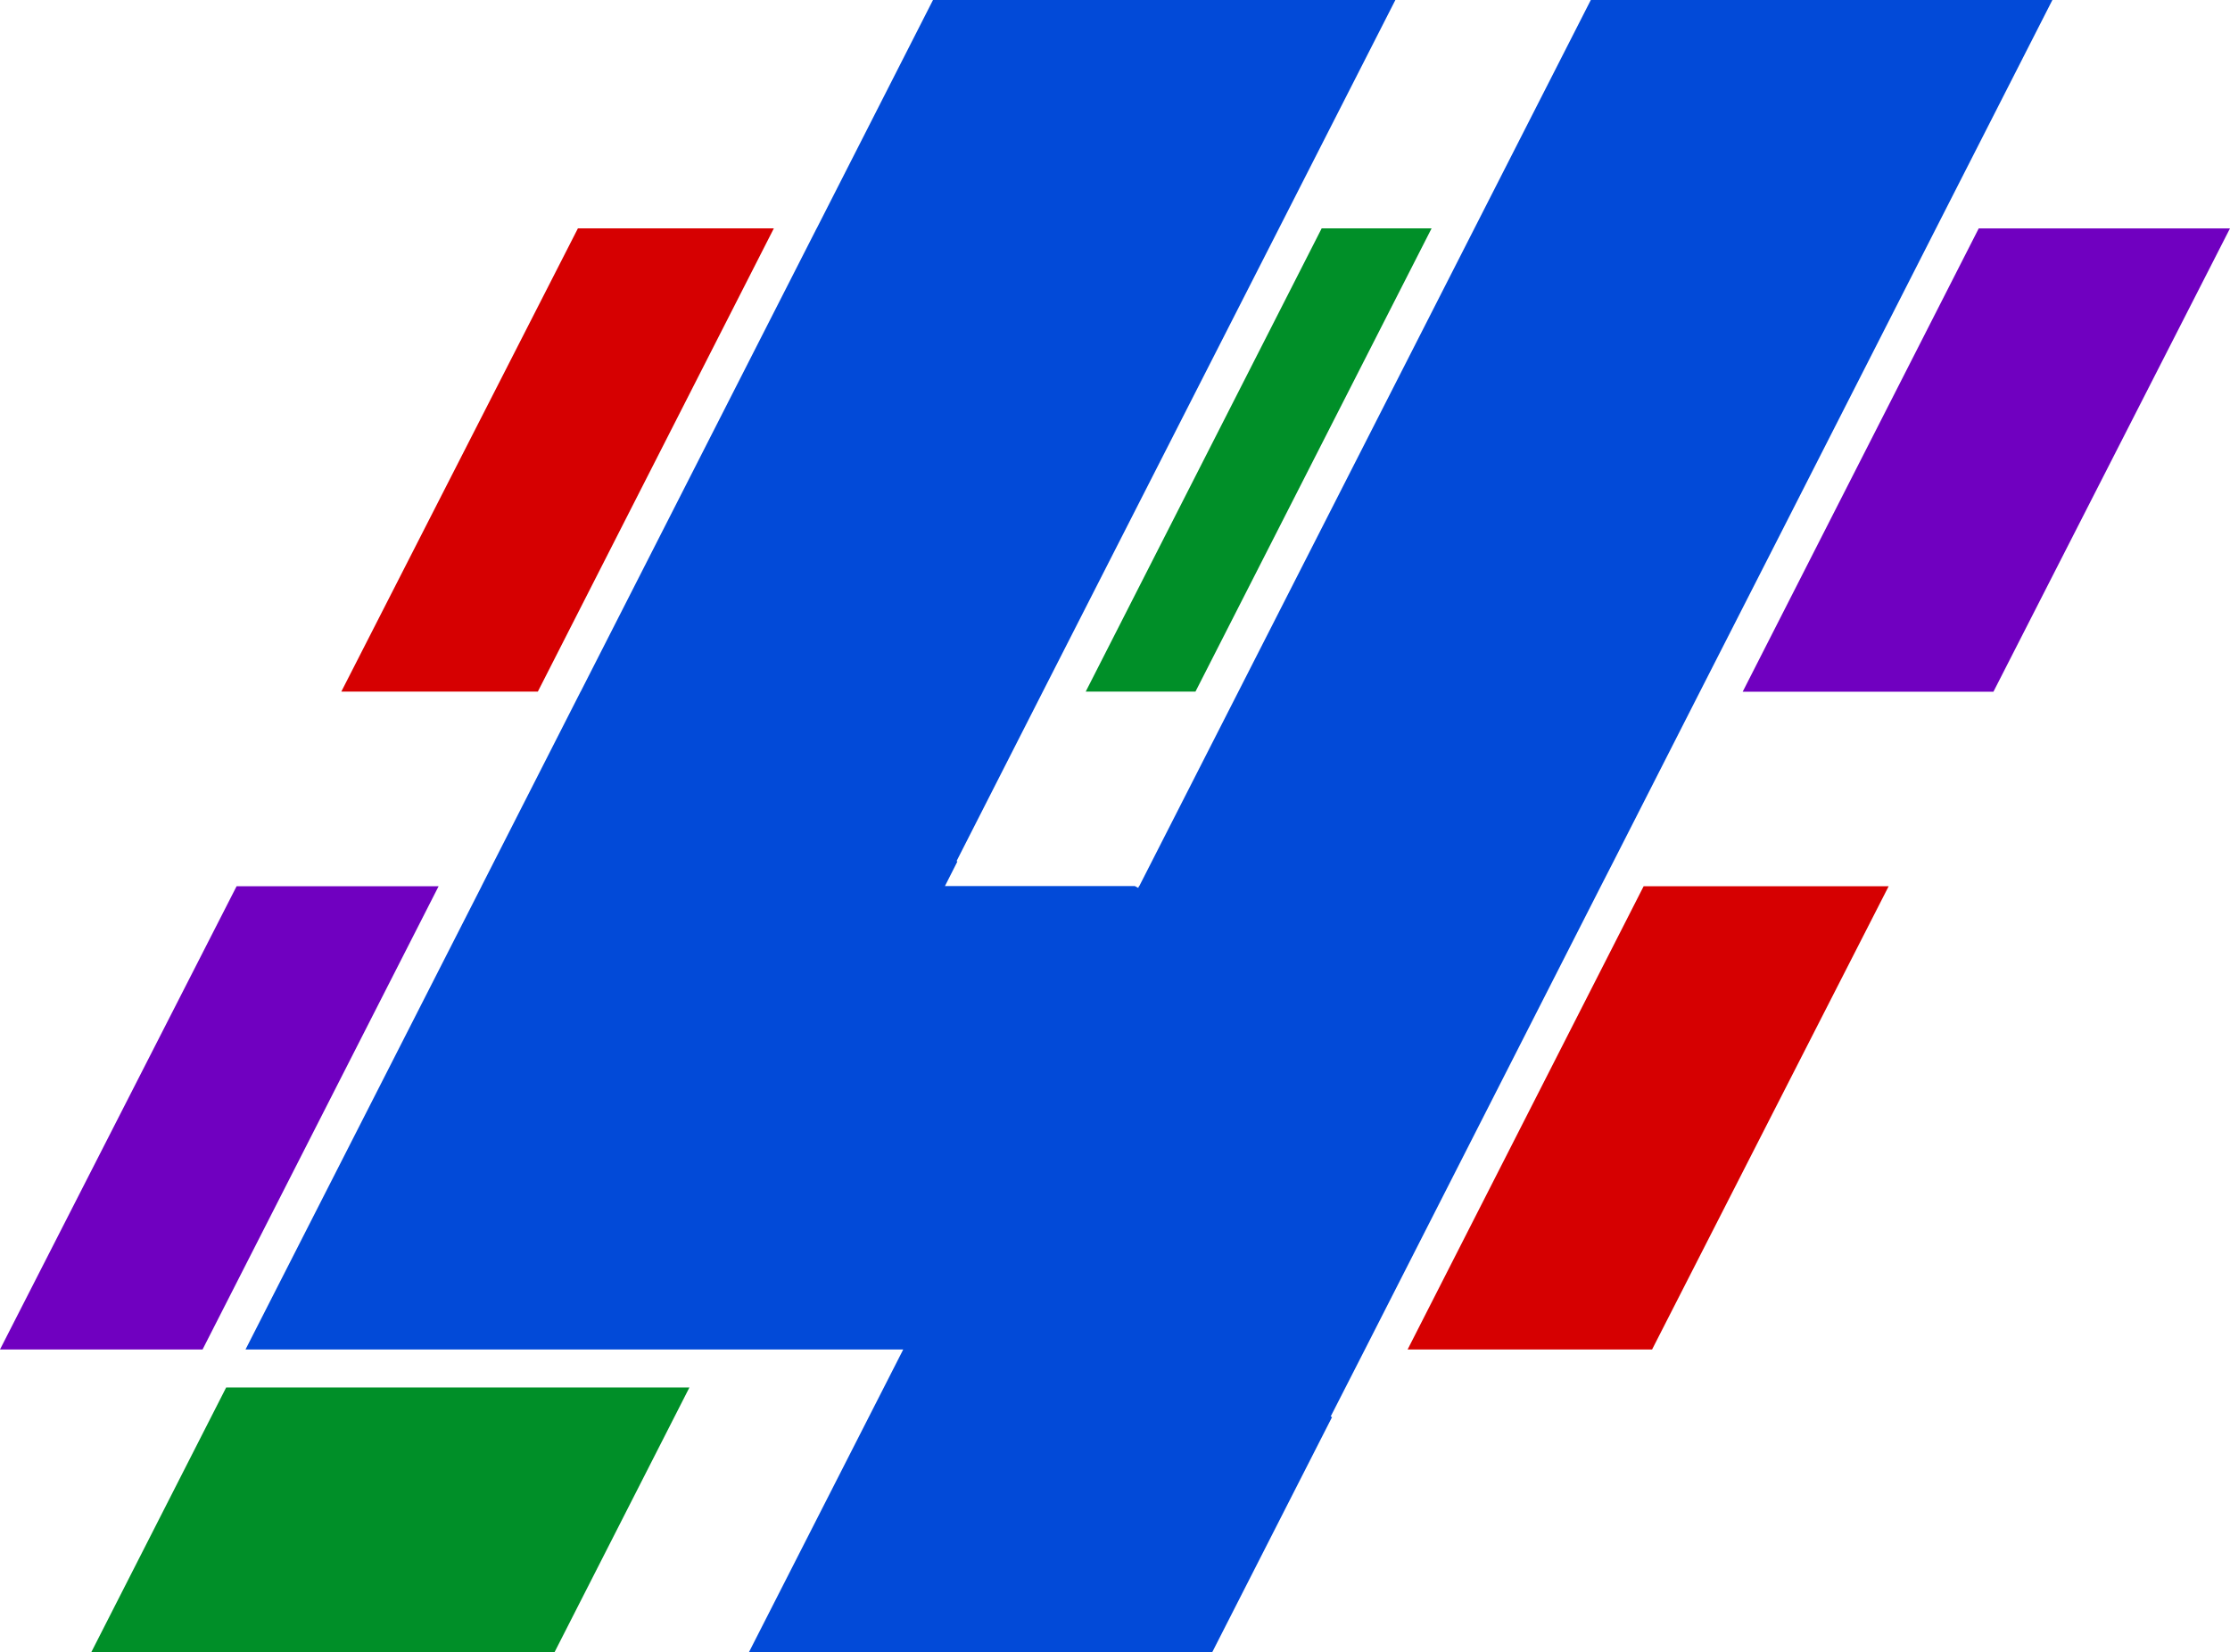 <svg xmlns="http://www.w3.org/2000/svg" id="Layer_2" data-name="Layer 2" viewBox="0 0 508 376.38"><defs><style>      .cls-1 {        fill: #7000c0;      }      .cls-2 {        fill: #008f28;      }      .cls-3 {        fill: #024ad8;      }      .cls-4 {        fill: #d60001;      }    </style></defs><g id="Layer_2-2" data-name="Layer 2"><g><polygon class="cls-1" points="99.92 201.88 46.15 307.4 46.15 307.41 0 307.41 53.9 201.88 99.92 201.88"></polygon><polygon class="cls-3" points="467.54 0 441.04 52 405.54 121.71 387.26 157.55 367.61 196.15 364.69 201.85 310.93 307.41 303.14 322.66 303.44 322.82 276.16 376.35 170.62 376.35 205.76 307.41 55.93 307.41 109.7 201.89 109.71 201.85 132.25 157.58 132.28 157.55 186.03 52.03 186.06 52 212.54 0 317.87 0 291.37 52 237.56 157.55 217.91 196.15 218.1 196.25 215.26 201.85 258.53 201.85 259.29 202.26 259.48 201.85 259.53 201.85 282.11 157.55 335.89 52 362.39 0 467.54 0"></polygon><polygon class="cls-4" points="176.3 52.02 176.28 52.03 122.52 157.55 77.75 157.55 131.65 52.02 176.3 52.02"></polygon><path class="cls-1" d="M508,52.02c-9.28,18.17-18.54,36.33-27.82,54.49-8.7,17.03-17.39,34.04-26.07,51.06h-57.12l16.26-31.92,37.51-73.62h57.24Z"></path><polygon class="cls-2" points="326.12 52.02 272.33 157.55 247.33 157.55 301.08 52.02 326.12 52.02"></polygon><path class="cls-4" d="M430.25,201.87l-27.82,54.46c-8.69,17.04-17.39,34.07-26.08,51.08h-55.69l53.77-105.53h55.84-.01Z"></path><polygon class="cls-2" points="157.05 316.07 126.32 376.38 20.79 376.38 51.52 316.07 157.05 316.07"></polygon></g></g></svg>